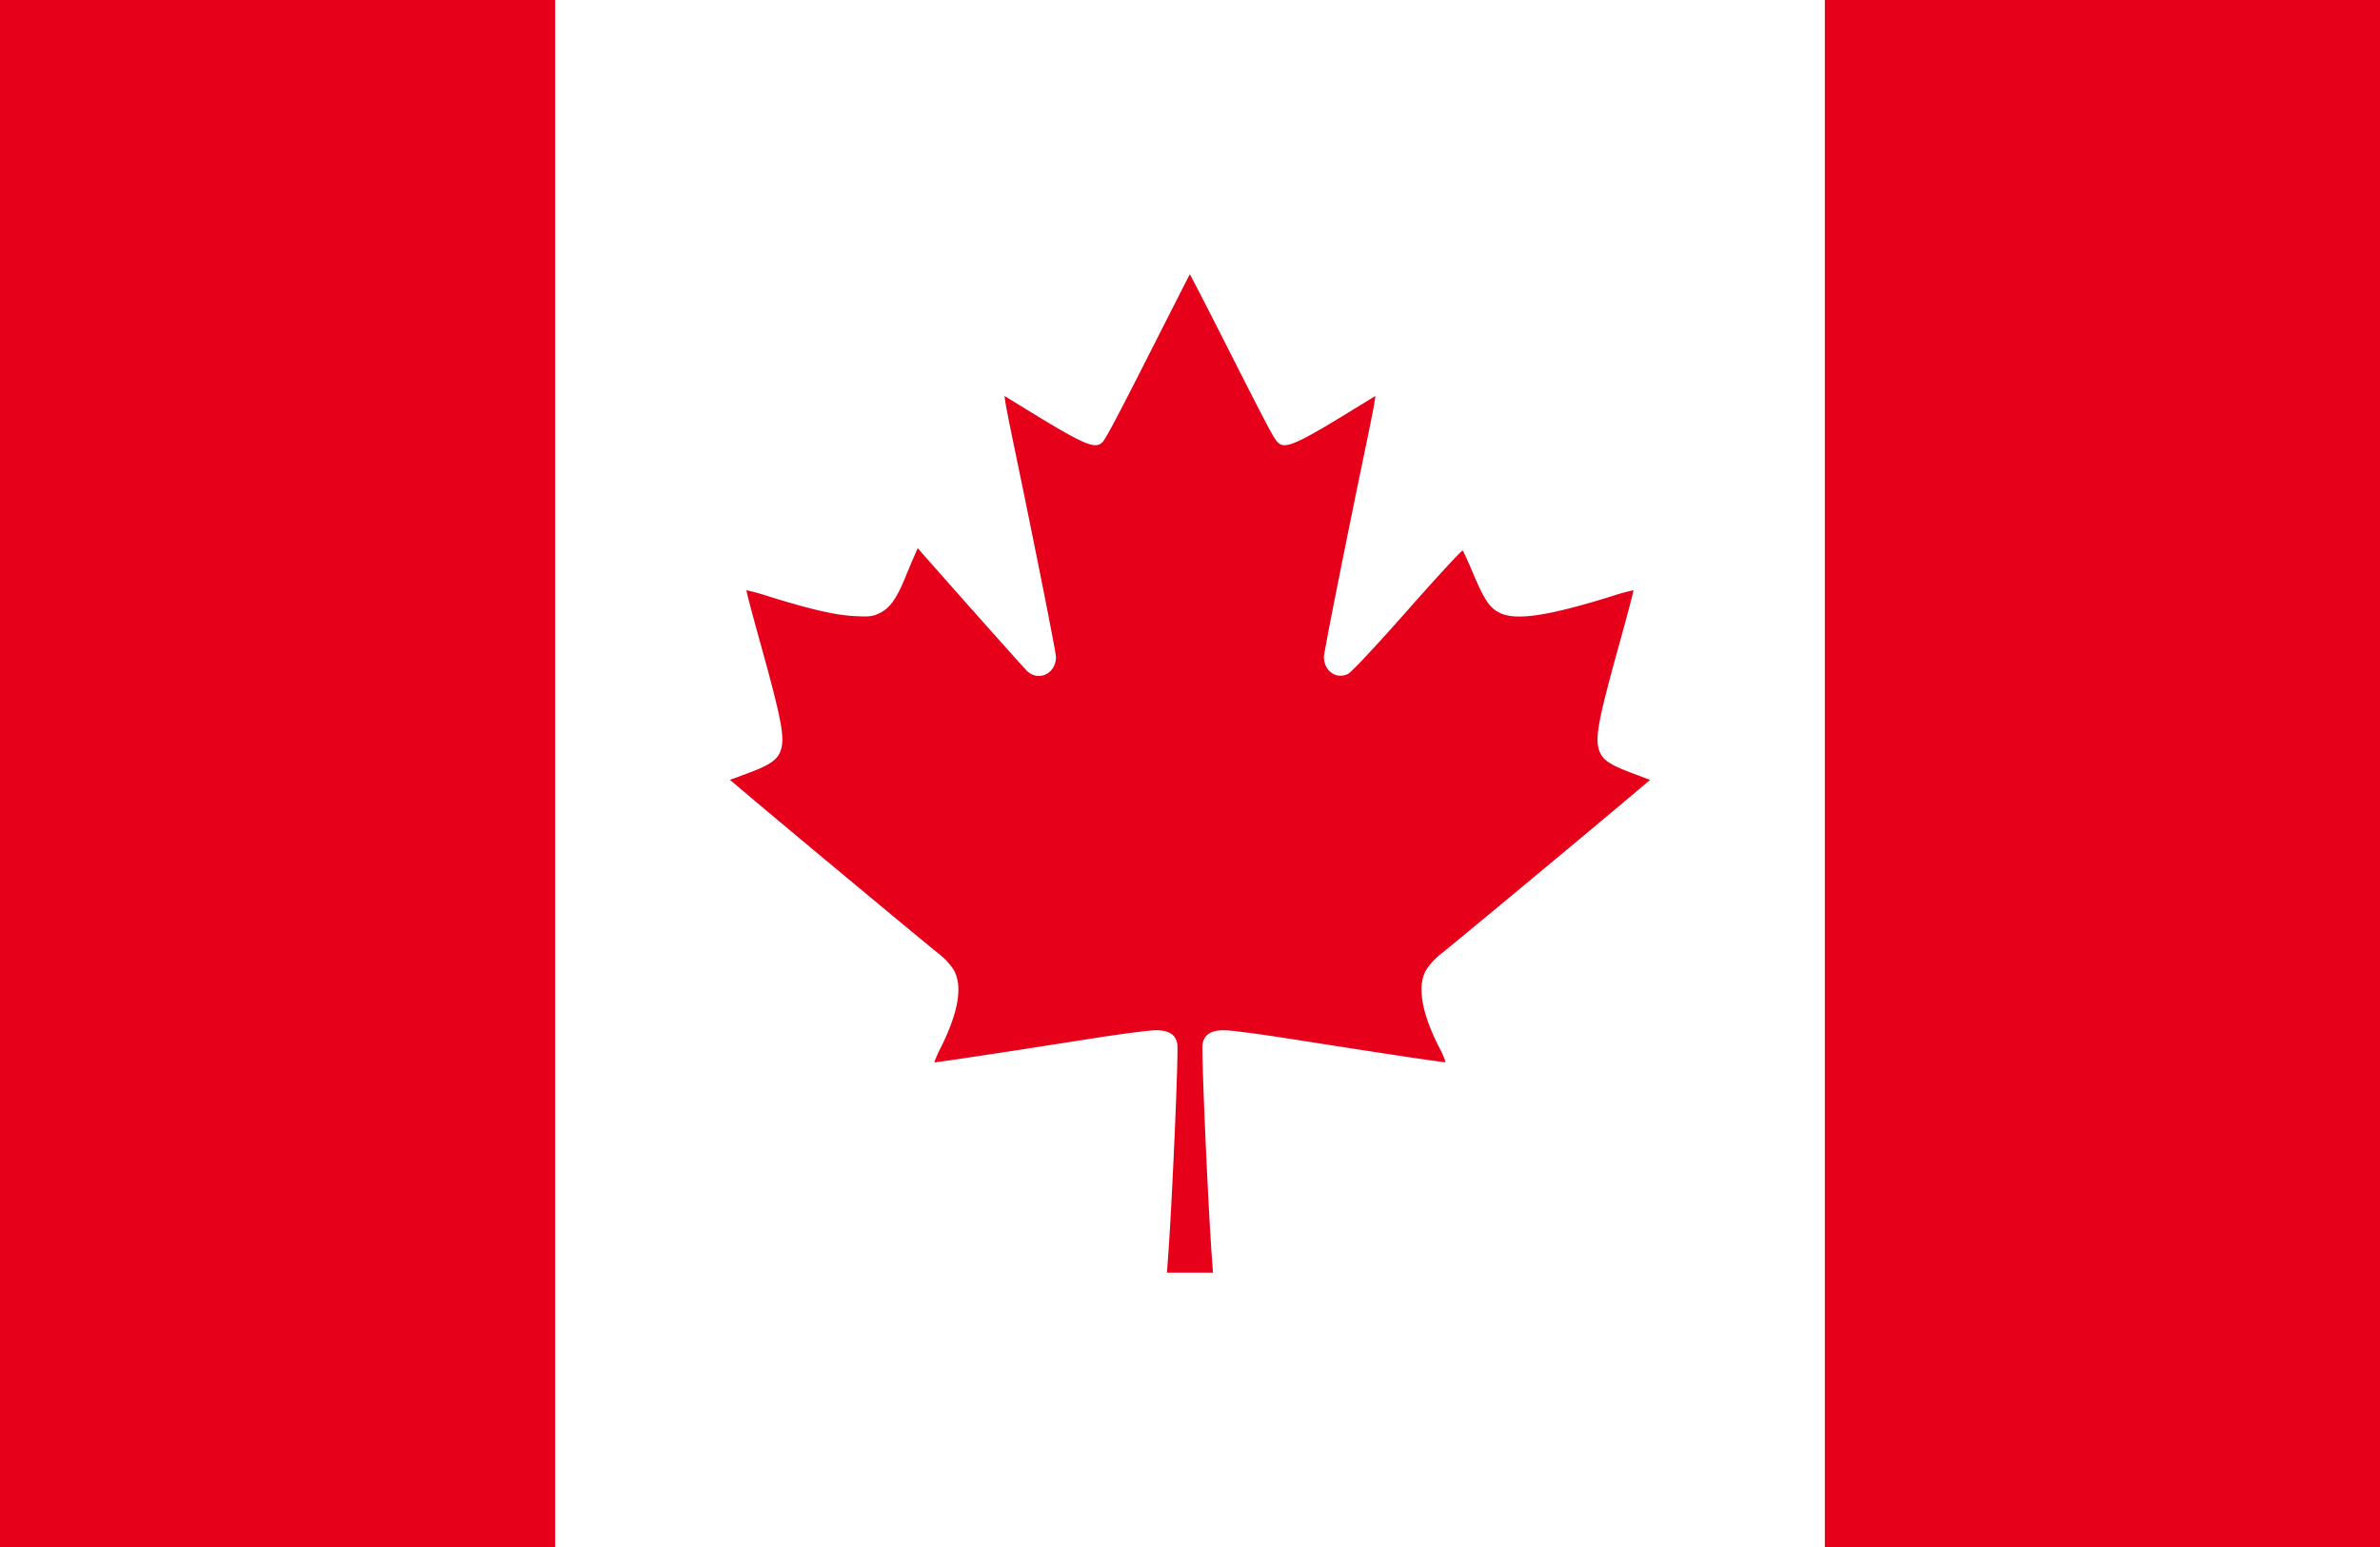<svg xmlns="http://www.w3.org/2000/svg" width="829" height="539" viewBox="0 0 829 539">
  <rect x="0" y="0" width="829" height="539" fill="#333333" stroke="none"/>
  <g id="Group_13" data-name="Group 13" transform="translate(-4603 -2919)">
    <rect id="Rectangle_2" data-name="Rectangle 2" width="829" height="538.85" transform="translate(4603 2919)" fill="#e60019"/>
    <rect id="Rectangle_3" data-name="Rectangle 3" width="442.241" height="538.85" transform="translate(4796.38 2919)" fill="#fff"/>
    <path id="Path_183" data-name="Path 183" d="M406.831,438.361c1.442-19.226,3.739-72.153,3.244-74.79-.613-3.261-2.943-4.721-7.541-4.721-2.114,0-12,1.283-21.974,2.85-33.108,5.2-54.927,8.494-55.11,8.311a39.536,39.536,0,0,1,2.378-5.361c6.061-12.275,7.526-21.127,4.424-26.735a23.356,23.356,0,0,0-5.271-5.713c-3.543-2.75-50.86-42.091-65.636-54.573l-7.1-5.995,6.2-2.289c7.312-2.7,10.071-4.5,11.272-7.378,1.877-4.493.793-10.417-7.119-38.851-2.653-9.538-4.724-17.424-4.6-17.527a78.321,78.321,0,0,1,8.157,2.275c14.2,4.4,22.83,6.386,29.307,6.726,5.418.284,6.474.155,9.014-1.071,3.393-1.643,5.769-4.927,8.681-12,1.1-2.677,2.567-6.153,3.253-7.724l1.251-2.857,1.7,1.937c13.882,15.774,35.417,39.953,36.41,40.877,4.068,3.79,10.049.846,10.049-4.944,0-1.614-7.529-39.447-14.928-75.007-1.269-6.11-2.469-12.183-2.663-13.495l-.352-2.387,9.448,5.787c18.216,11.157,22.176,12.829,24.616,10.39,1.247-1.247,5.153-8.647,19.092-36.162,6.19-12.22,11.319-22.286,11.4-22.368s5.675,10.773,12.439,24.123c14.181,27.985,16.56,32.506,17.986,34.171,2.392,2.793,6.172,1.243,24.781-10.154l9.448-5.787-.352,2.387c-.2,1.312-1.392,7.385-2.664,13.495-7.4,35.56-14.927,73.393-14.927,75.007,0,4.9,4.315,7.952,8.387,5.932,1.253-.622,9.564-9.5,20.808-22.235,10.3-11.659,18.917-21,19.158-20.748s1.869,3.84,3.62,7.983c3.959,9.365,5.782,12.038,9.41,13.794,5.525,2.675,16.722,1.015,38.283-5.673a76.988,76.988,0,0,1,8.157-2.275c.1.1-1.949,7.989-4.6,17.527-7.91,28.433-9,34.358-7.119,38.851,1.194,2.856,3.678,4.482,11.166,7.307l6.34,2.393-7.447,6.274c-16.373,13.792-61.842,51.565-65.315,54.261a23.349,23.349,0,0,0-5.273,5.713c-3.111,5.623-1.6,14.675,4.461,26.729a31.613,31.613,0,0,1,2.369,5.338c-.207.209-20.671-2.866-55.137-8.283-9.972-1.568-19.861-2.849-21.975-2.849-4.6,0-6.929,1.459-7.542,4.725-.47,2.518,1.831,55.472,3.252,74.786l.362,4.919H406.466l.367-4.919Z" transform="translate(4603 2919)" fill="#e60019"/>
    <rect id="Rectangle_4" data-name="Rectangle 4" width="829" height="538.85" transform="translate(4603 2919)" fill="#e60019"/>
    <rect id="Rectangle_5" data-name="Rectangle 5" width="442.241" height="538.85" transform="translate(4796.38 2919)" fill="#fff"/>
    <path id="Path_184" data-name="Path 184" d="M406.831,438.361c1.442-19.226,3.739-72.153,3.244-74.79-.613-3.261-2.943-4.721-7.541-4.721-2.114,0-12,1.283-21.974,2.85-33.108,5.2-54.927,8.494-55.11,8.311a39.536,39.536,0,0,1,2.378-5.361c6.061-12.275,7.526-21.127,4.424-26.735a23.356,23.356,0,0,0-5.271-5.713c-3.543-2.75-50.86-42.091-65.636-54.573l-7.1-5.995,6.2-2.289c7.312-2.7,10.071-4.5,11.272-7.378,1.877-4.493.793-10.417-7.119-38.851-2.653-9.538-4.724-17.424-4.6-17.527a78.321,78.321,0,0,1,8.157,2.275c14.2,4.4,22.83,6.386,29.307,6.726,5.418.284,6.474.155,9.014-1.071,3.393-1.643,5.769-4.927,8.681-12,1.1-2.677,2.567-6.153,3.253-7.724l1.251-2.857,1.7,1.937c13.882,15.774,35.417,39.953,36.41,40.877,4.068,3.79,10.049.846,10.049-4.944,0-1.614-7.529-39.447-14.928-75.007-1.269-6.11-2.469-12.183-2.663-13.495l-.352-2.387,9.448,5.787c18.216,11.157,22.176,12.829,24.616,10.39,1.247-1.247,5.153-8.647,19.092-36.162,6.19-12.22,11.319-22.286,11.4-22.368s5.675,10.773,12.439,24.123c14.181,27.985,16.56,32.506,17.986,34.171,2.392,2.793,6.172,1.243,24.781-10.154l9.448-5.787-.352,2.387c-.2,1.312-1.392,7.385-2.664,13.495-7.4,35.56-14.927,73.393-14.927,75.007,0,4.9,4.315,7.952,8.387,5.932,1.253-.622,9.564-9.5,20.808-22.235,10.3-11.659,18.917-21,19.158-20.748s1.869,3.84,3.62,7.983c3.959,9.365,5.782,12.038,9.41,13.794,5.525,2.675,16.722,1.015,38.283-5.673a76.988,76.988,0,0,1,8.157-2.275c.1.1-1.949,7.989-4.6,17.527-7.91,28.433-9,34.358-7.119,38.851,1.194,2.856,3.678,4.482,11.166,7.307l6.34,2.393-7.447,6.274c-16.373,13.792-61.842,51.565-65.315,54.261a23.349,23.349,0,0,0-5.273,5.713c-3.111,5.623-1.6,14.675,4.461,26.729a31.613,31.613,0,0,1,2.369,5.338c-.207.209-20.671-2.866-55.137-8.283-9.972-1.568-19.861-2.849-21.975-2.849-4.6,0-6.929,1.459-7.542,4.725-.47,2.518,1.831,55.472,3.252,74.786l.362,4.919H406.466l.367-4.919Z" transform="translate(4603 2919)" fill="#e60019"/>
    <rect id="Rectangle_6" data-name="Rectangle 6" width="829" height="539" transform="translate(4603 2919)" fill="#e60019"/>
    <rect id="Rectangle_7" data-name="Rectangle 7" width="442.241" height="538.85" transform="translate(4796.38 2919)" fill="#fff"/>
    <path id="Path_185" data-name="Path 185" d="M406.831,438.361c1.442-19.226,3.739-72.153,3.244-74.79-.613-3.261-2.943-4.721-7.541-4.721-2.114,0-12,1.283-21.974,2.85-33.108,5.2-54.927,8.494-55.11,8.311a39.536,39.536,0,0,1,2.378-5.361c6.061-12.275,7.526-21.127,4.424-26.735a23.356,23.356,0,0,0-5.271-5.713c-3.543-2.75-50.86-42.091-65.636-54.573l-7.1-5.995,6.2-2.289c7.312-2.7,10.071-4.5,11.272-7.378,1.877-4.493.793-10.417-7.119-38.851-2.653-9.538-4.724-17.424-4.6-17.527a78.321,78.321,0,0,1,8.157,2.275c14.2,4.4,22.83,6.386,29.307,6.726,5.418.284,6.474.155,9.014-1.071,3.393-1.643,5.769-4.927,8.681-12,1.1-2.677,2.567-6.153,3.253-7.724l1.251-2.857,1.7,1.937c13.882,15.774,35.417,39.953,36.41,40.877,4.068,3.79,10.049.846,10.049-4.944,0-1.614-7.529-39.447-14.928-75.007-1.269-6.11-2.469-12.183-2.663-13.495l-.352-2.387,9.448,5.787c18.216,11.157,22.176,12.829,24.616,10.39,1.247-1.247,5.153-8.647,19.092-36.162,6.19-12.22,11.319-22.286,11.4-22.368s5.675,10.773,12.439,24.123c14.181,27.985,16.56,32.506,17.986,34.171,2.392,2.793,6.172,1.243,24.781-10.154l9.448-5.787-.352,2.387c-.2,1.312-1.392,7.385-2.664,13.495-7.4,35.56-14.927,73.393-14.927,75.007,0,4.9,4.315,7.952,8.387,5.932,1.253-.622,9.564-9.5,20.808-22.235,10.3-11.659,18.917-21,19.158-20.748s1.869,3.84,3.62,7.983c3.959,9.365,5.782,12.038,9.41,13.794,5.525,2.675,16.722,1.015,38.283-5.673a76.988,76.988,0,0,1,8.157-2.275c.1.1-1.949,7.989-4.6,17.527-7.91,28.433-9,34.358-7.119,38.851,1.194,2.856,3.678,4.482,11.166,7.307l6.34,2.393-7.447,6.274c-16.373,13.792-61.842,51.565-65.315,54.261a23.349,23.349,0,0,0-5.273,5.713c-3.111,5.623-1.6,14.675,4.461,26.729a31.613,31.613,0,0,1,2.369,5.338c-.207.209-20.671-2.866-55.137-8.283-9.972-1.568-19.861-2.849-21.975-2.849-4.6,0-6.929,1.459-7.542,4.725-.47,2.518,1.831,55.472,3.252,74.786l.362,4.919H406.466l.367-4.919Z" transform="translate(4603 2919)" fill="#e60019"/>
  </g>
</svg>

